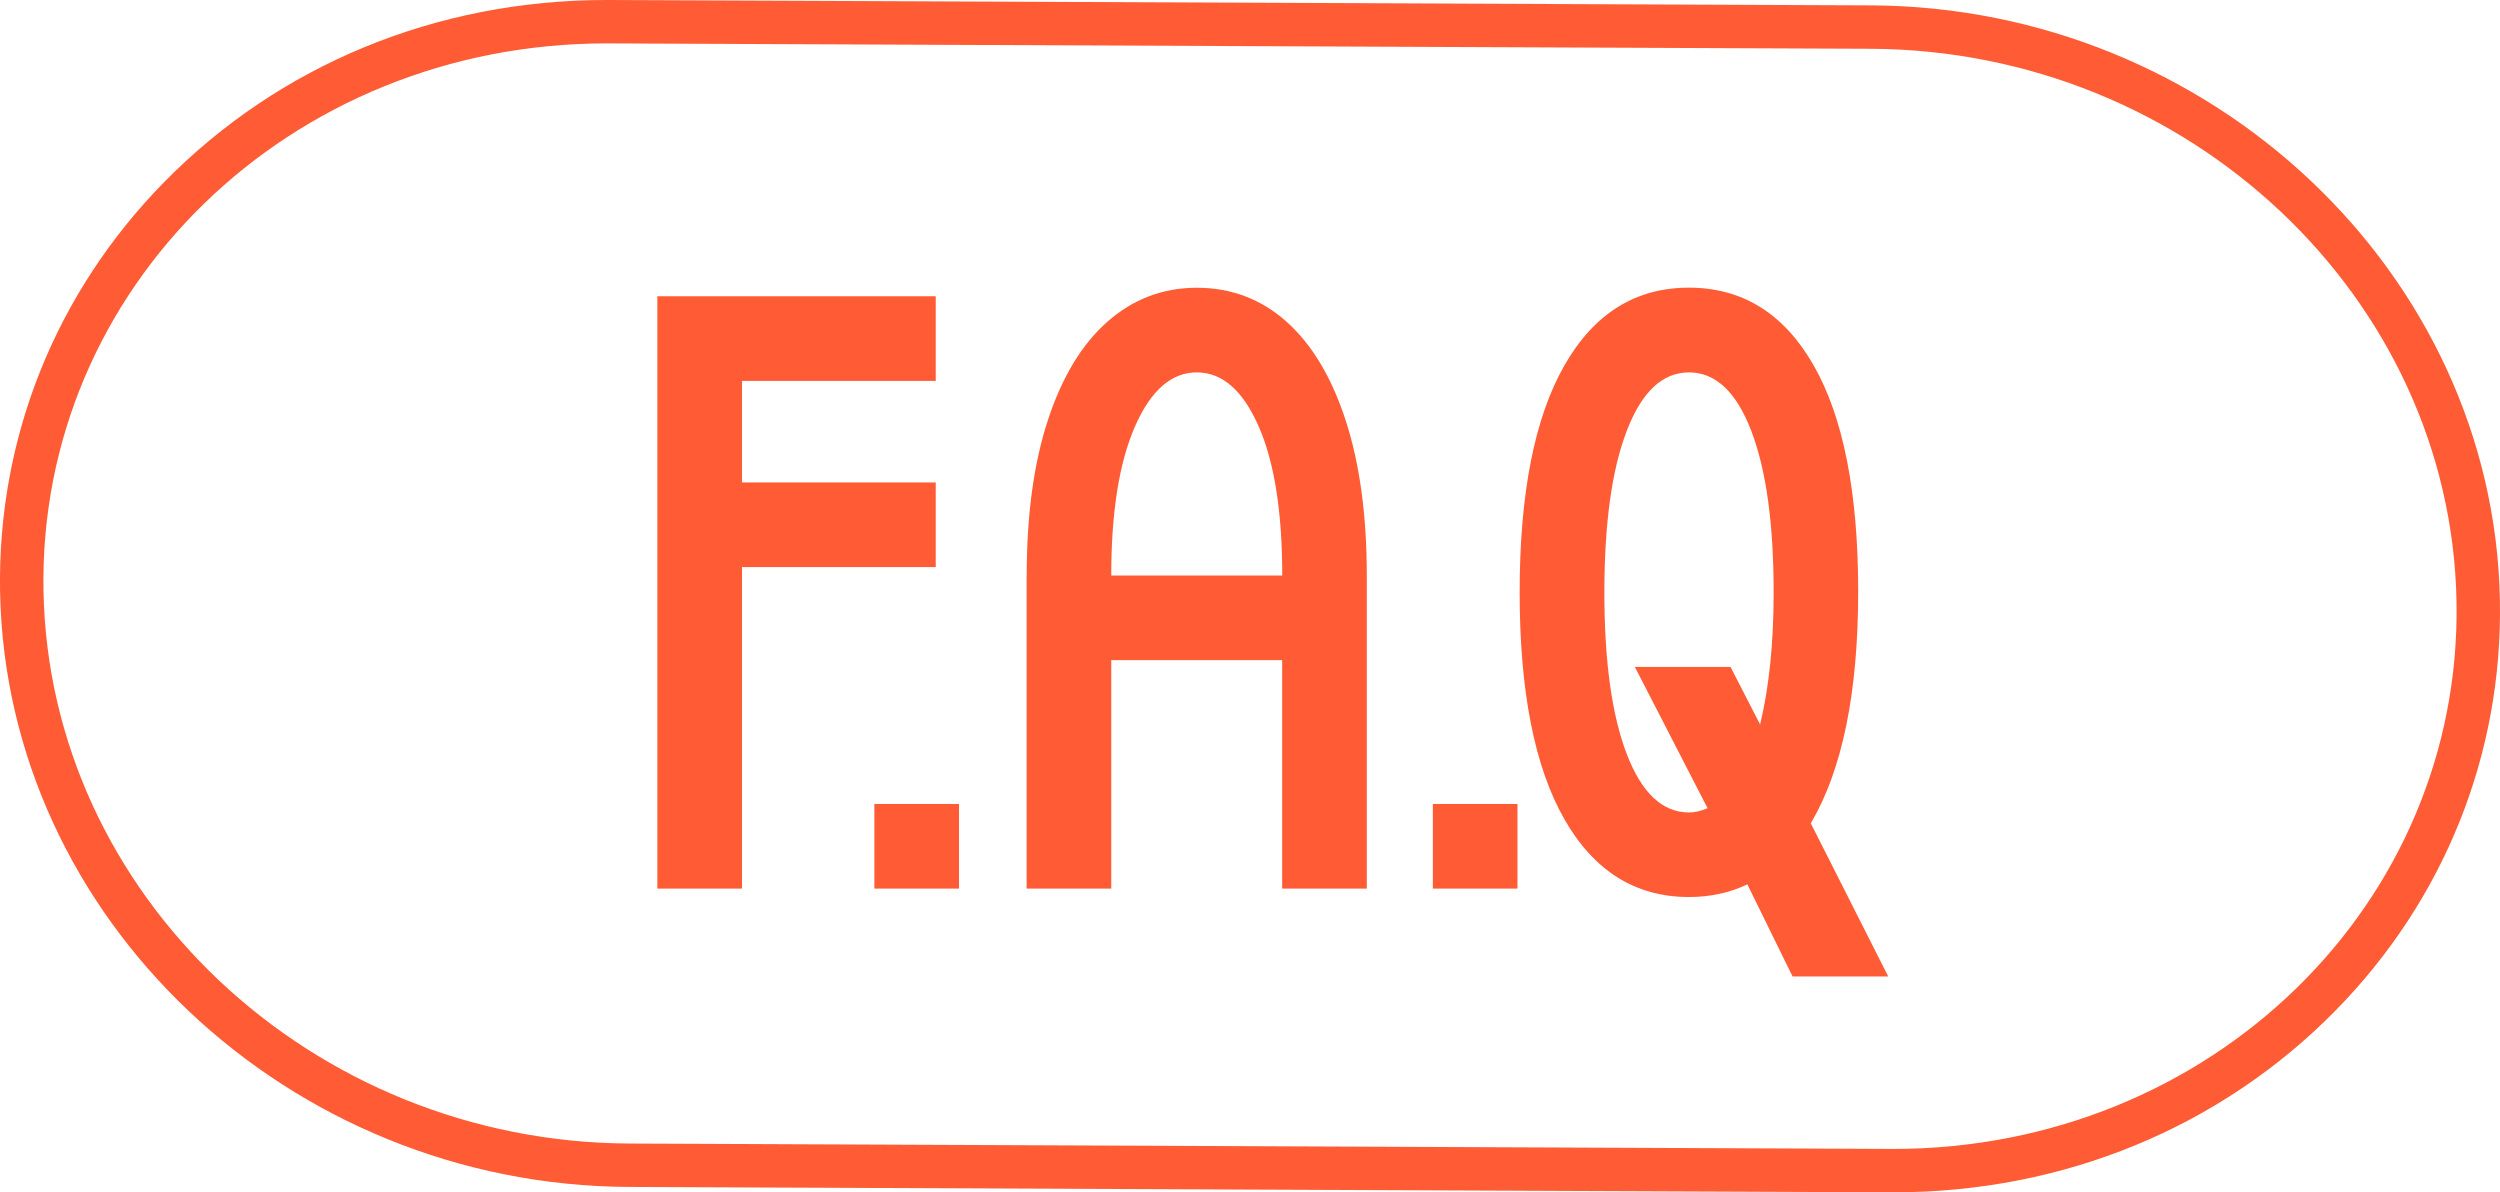 <?xml version="1.0" encoding="UTF-8"?> <!-- Generator: Adobe Illustrator 28.0.0, SVG Export Plug-In . SVG Version: 6.00 Build 0) --> <svg xmlns="http://www.w3.org/2000/svg" xmlns:xlink="http://www.w3.org/1999/xlink" id="Слой_1" x="0px" y="0px" viewBox="0 0 288.01 137.36" style="enable-background:new 0 0 288.01 137.36;" xml:space="preserve"> <style type="text/css"> .st0{fill:#FF5B35;} </style> <g> <g> <path class="st0" d="M85.48,102.37h-9.75V34.13h32.07v9.75H85.48v11.7h22.32v9.75H85.48V102.37z"></path> </g> <g> <path class="st0" d="M110.48,102.37h-9.75v-9.75h9.75V102.37z"></path> </g> <g> <path class="st0" d="M118.28,66.3c0-6.95,0.81-12.92,2.44-17.89c1.62-4.97,3.92-8.76,6.87-11.36c2.96-2.6,6.39-3.9,10.28-3.9 c3.96,0,7.41,1.3,10.33,3.9c2.92,2.6,5.2,6.39,6.82,11.36c1.62,4.97,2.44,10.94,2.44,17.89v36.07h-9.75V76.05h-19.69v26.32h-9.75 V66.3z M147.72,66.3c0-7.34-0.91-13.08-2.73-17.21c-1.82-4.13-4.19-6.19-7.12-6.19c-2.92,0-5.3,2.08-7.12,6.24 c-1.82,4.16-2.73,9.88-2.73,17.16H147.72z"></path> </g> <g> <path class="st0" d="M174.82,102.37h-9.75v-9.75h9.75V102.37z"></path> </g> <g> <path class="st0" d="M217.53,112.49h-11.02l-5.21-10.61c-2.02,0.97-4.26,1.46-6.73,1.46c-6.17,0-10.97-3.01-14.38-9.02 c-3.41-6.01-5.12-14.7-5.12-26.08c0-11.37,1.71-20.07,5.12-26.08c3.41-6.01,8.2-9.02,14.38-9.02c6.17,0,10.97,2.99,14.38,8.97 c3.41,5.98,5.12,14.66,5.12,26.03c0,11.63-1.82,20.54-5.46,26.71L217.53,112.49z M196.72,93.11l-8.38-16.28h11.02l3.41,6.63 c1.04-4.29,1.56-9.36,1.56-15.21c0-7.93-0.86-14.14-2.58-18.62c-1.72-4.48-4.11-6.73-7.17-6.73c-3.06,0-5.44,2.24-7.17,6.73 c-1.72,4.48-2.58,10.69-2.58,18.62c0,7.93,0.86,14.14,2.58,18.62c1.72,4.48,4.11,6.73,7.17,6.73 C195.23,93.6,195.94,93.44,196.72,93.11z"></path> </g> </g> <g> <g> <path class="st0" d="M69.86,5c0.1,0,0.2,0,0.3,0l145.35,0.62c36.63,0.16,66.84,28.65,67.49,63.65v0 c0.64,34.9-28.36,63.09-64.85,63.09c-0.1,0-0.2,0-0.3,0L72.5,131.74c-36.63-0.16-66.84-28.65-67.49-63.65v0 C4.37,33.19,33.37,5,69.86,5 M69.86,0L69.86,0C50.29,0,32.19,7.45,18.91,20.98C6.4,33.73-0.32,50.49,0.01,68.18 c0.69,37.64,33.2,68.39,72.47,68.56l145.35,0.62l0.32,0c19.57,0,37.67-7.45,50.95-20.98c12.51-12.75,19.22-29.51,18.9-47.2 c-0.69-37.64-33.2-68.39-72.47-68.56L70.18,0L69.86,0L69.86,0z"></path> </g> </g> </svg> 